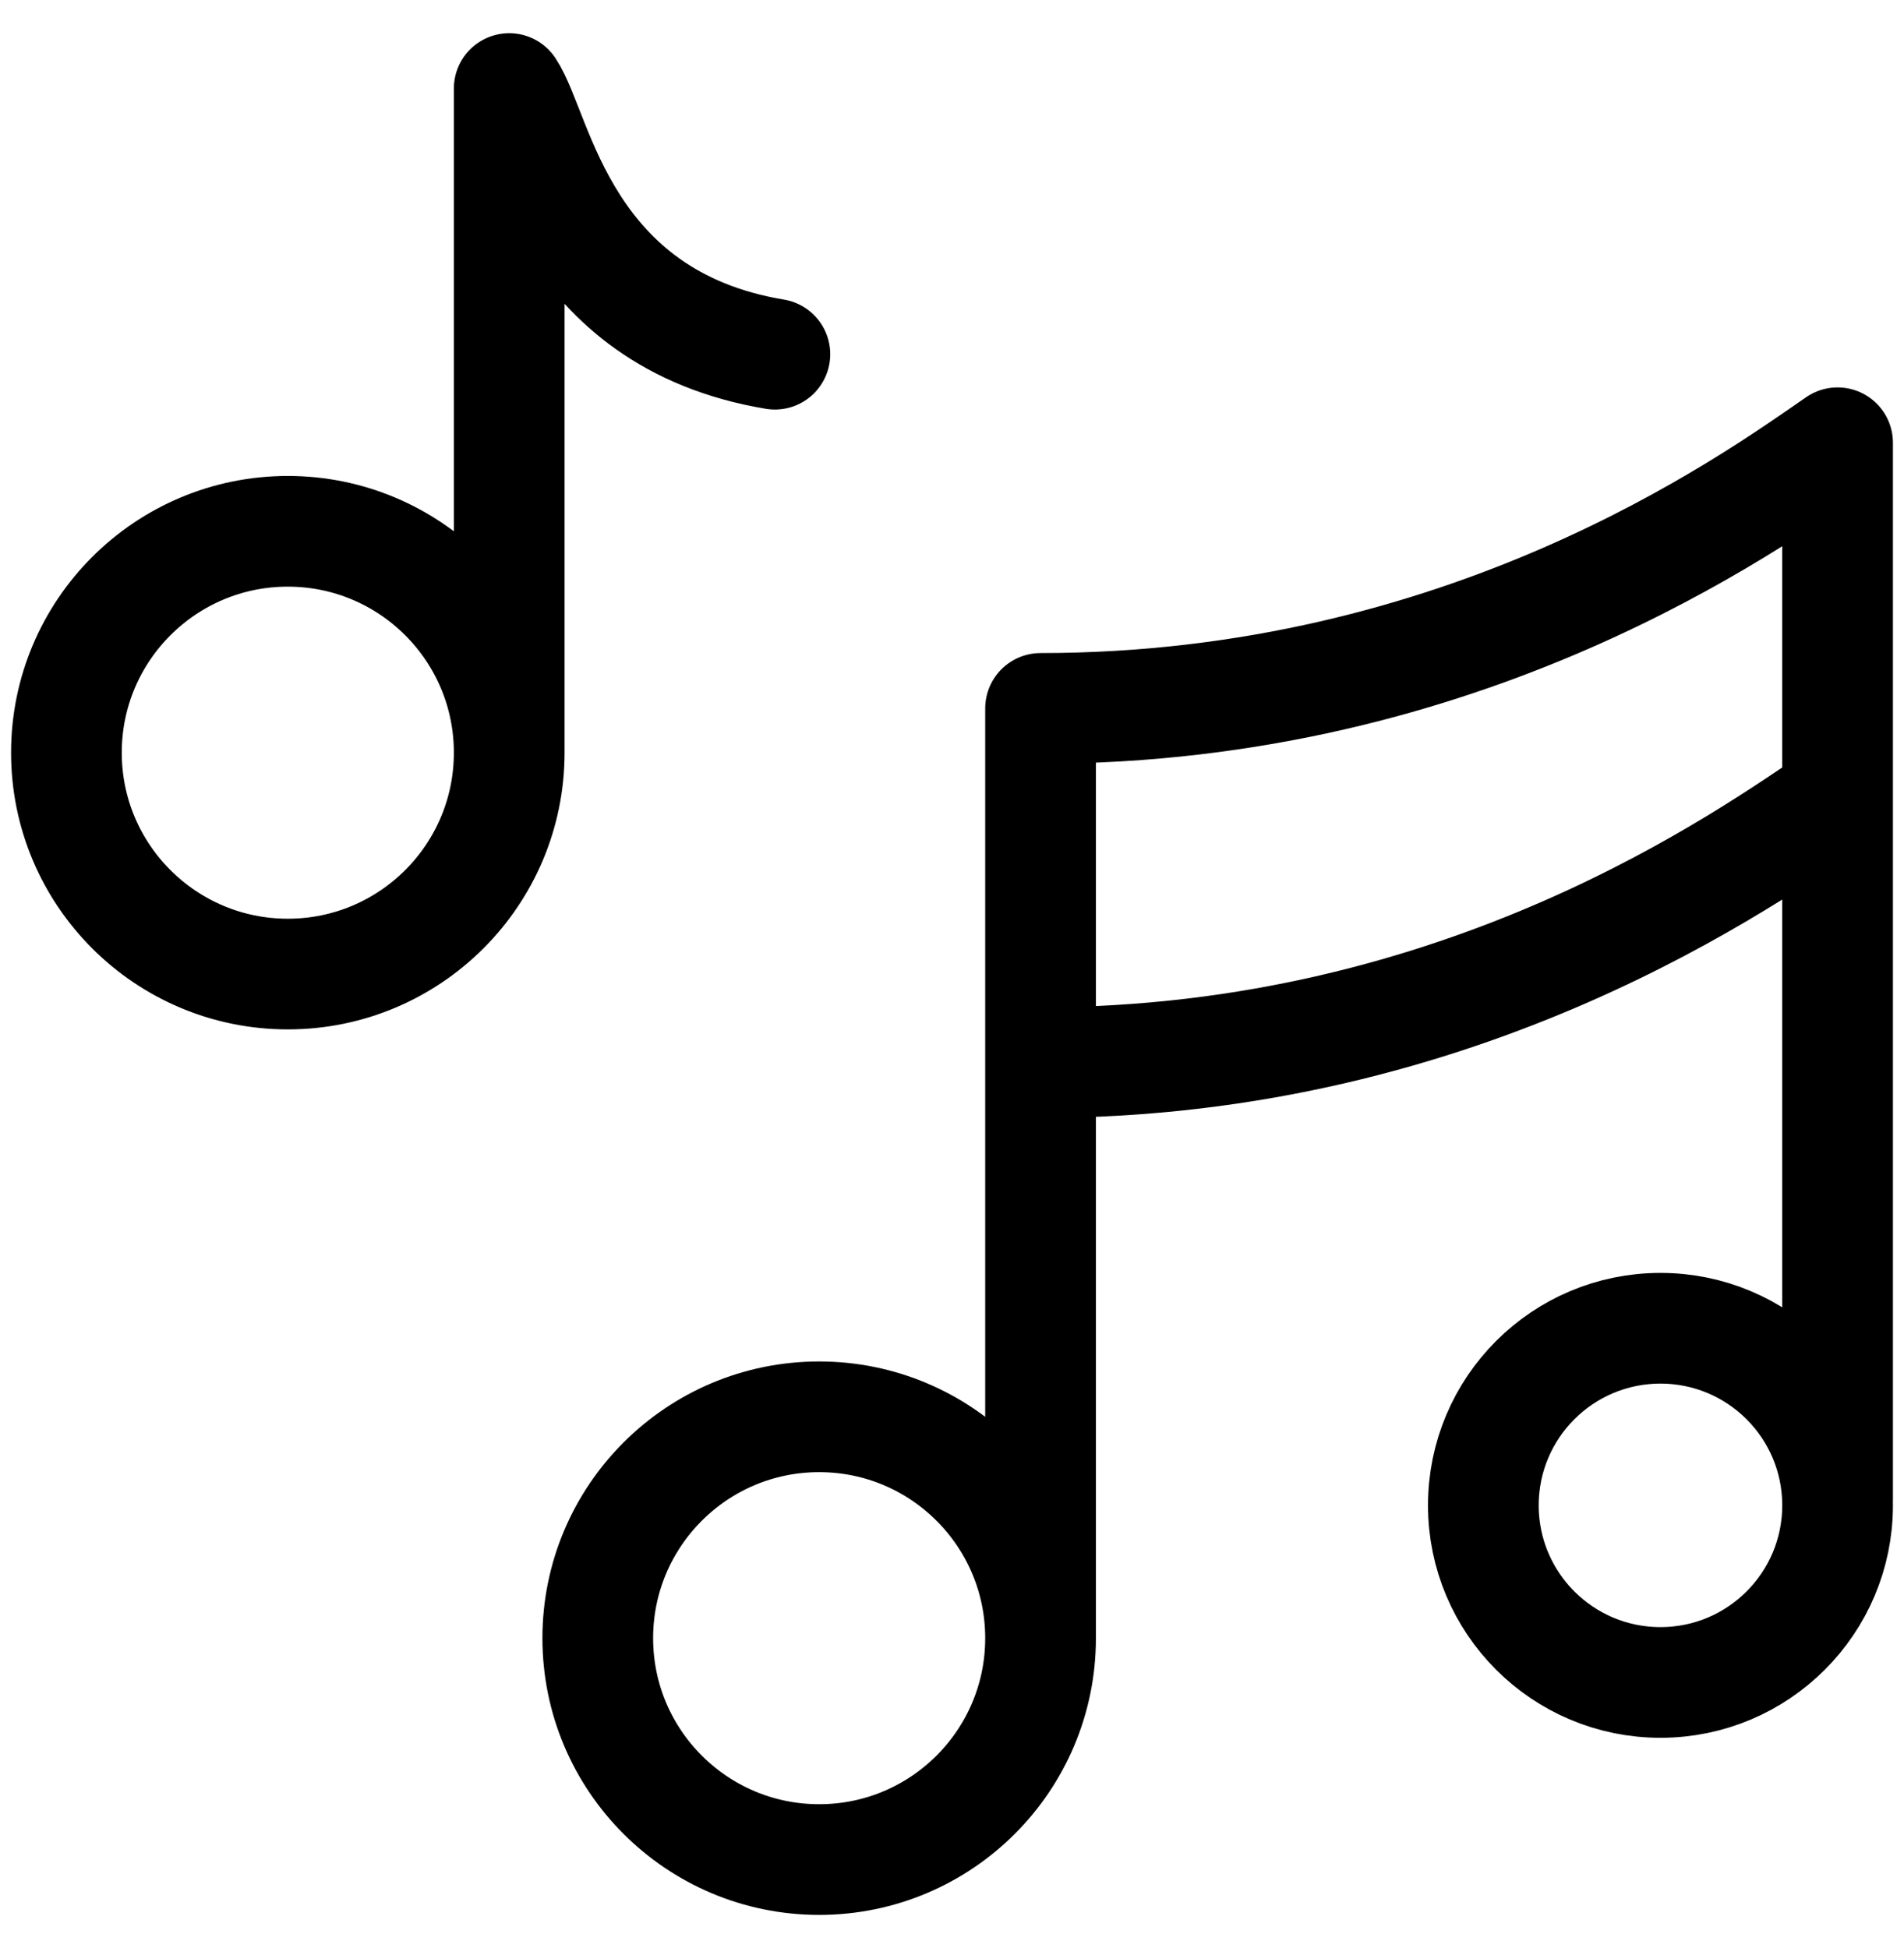 <?xml version="1.0" encoding="UTF-8"?>
<svg xmlns="http://www.w3.org/2000/svg" width="43" height="44" viewBox="0 0 43 44" fill="none">
  <path d="M11.5 17C11.5 19.761 9.261 22 6.5 22C3.739 22 1.5 19.761 1.5 17C1.5 14.239 3.739 12 6.5 12C9.261 12 11.5 14.239 11.5 17ZM11.5 17V2C12.167 3 12.7 7.2 17.5 8M23.5 37C23.5 39.761 21.261 42 18.5 42C15.739 42 13.5 39.761 13.5 37C13.5 34.239 15.739 32 18.5 32C21.261 32 23.5 34.239 23.5 37ZM23.5 37V16C33.1 16 39.5 11.383 41.5 10V33.852M41.5 18C39.5 19.333 33.1 24 23.5 24M41.5 34C41.5 36.209 39.709 38 37.5 38C35.291 38 33.5 36.209 33.5 34C33.5 31.791 35.291 30 37.5 30C39.709 30 41.5 31.791 41.5 34Z" stroke="black" stroke-width="2.5" stroke-linecap="round" stroke-linejoin="round"></path>
</svg>
